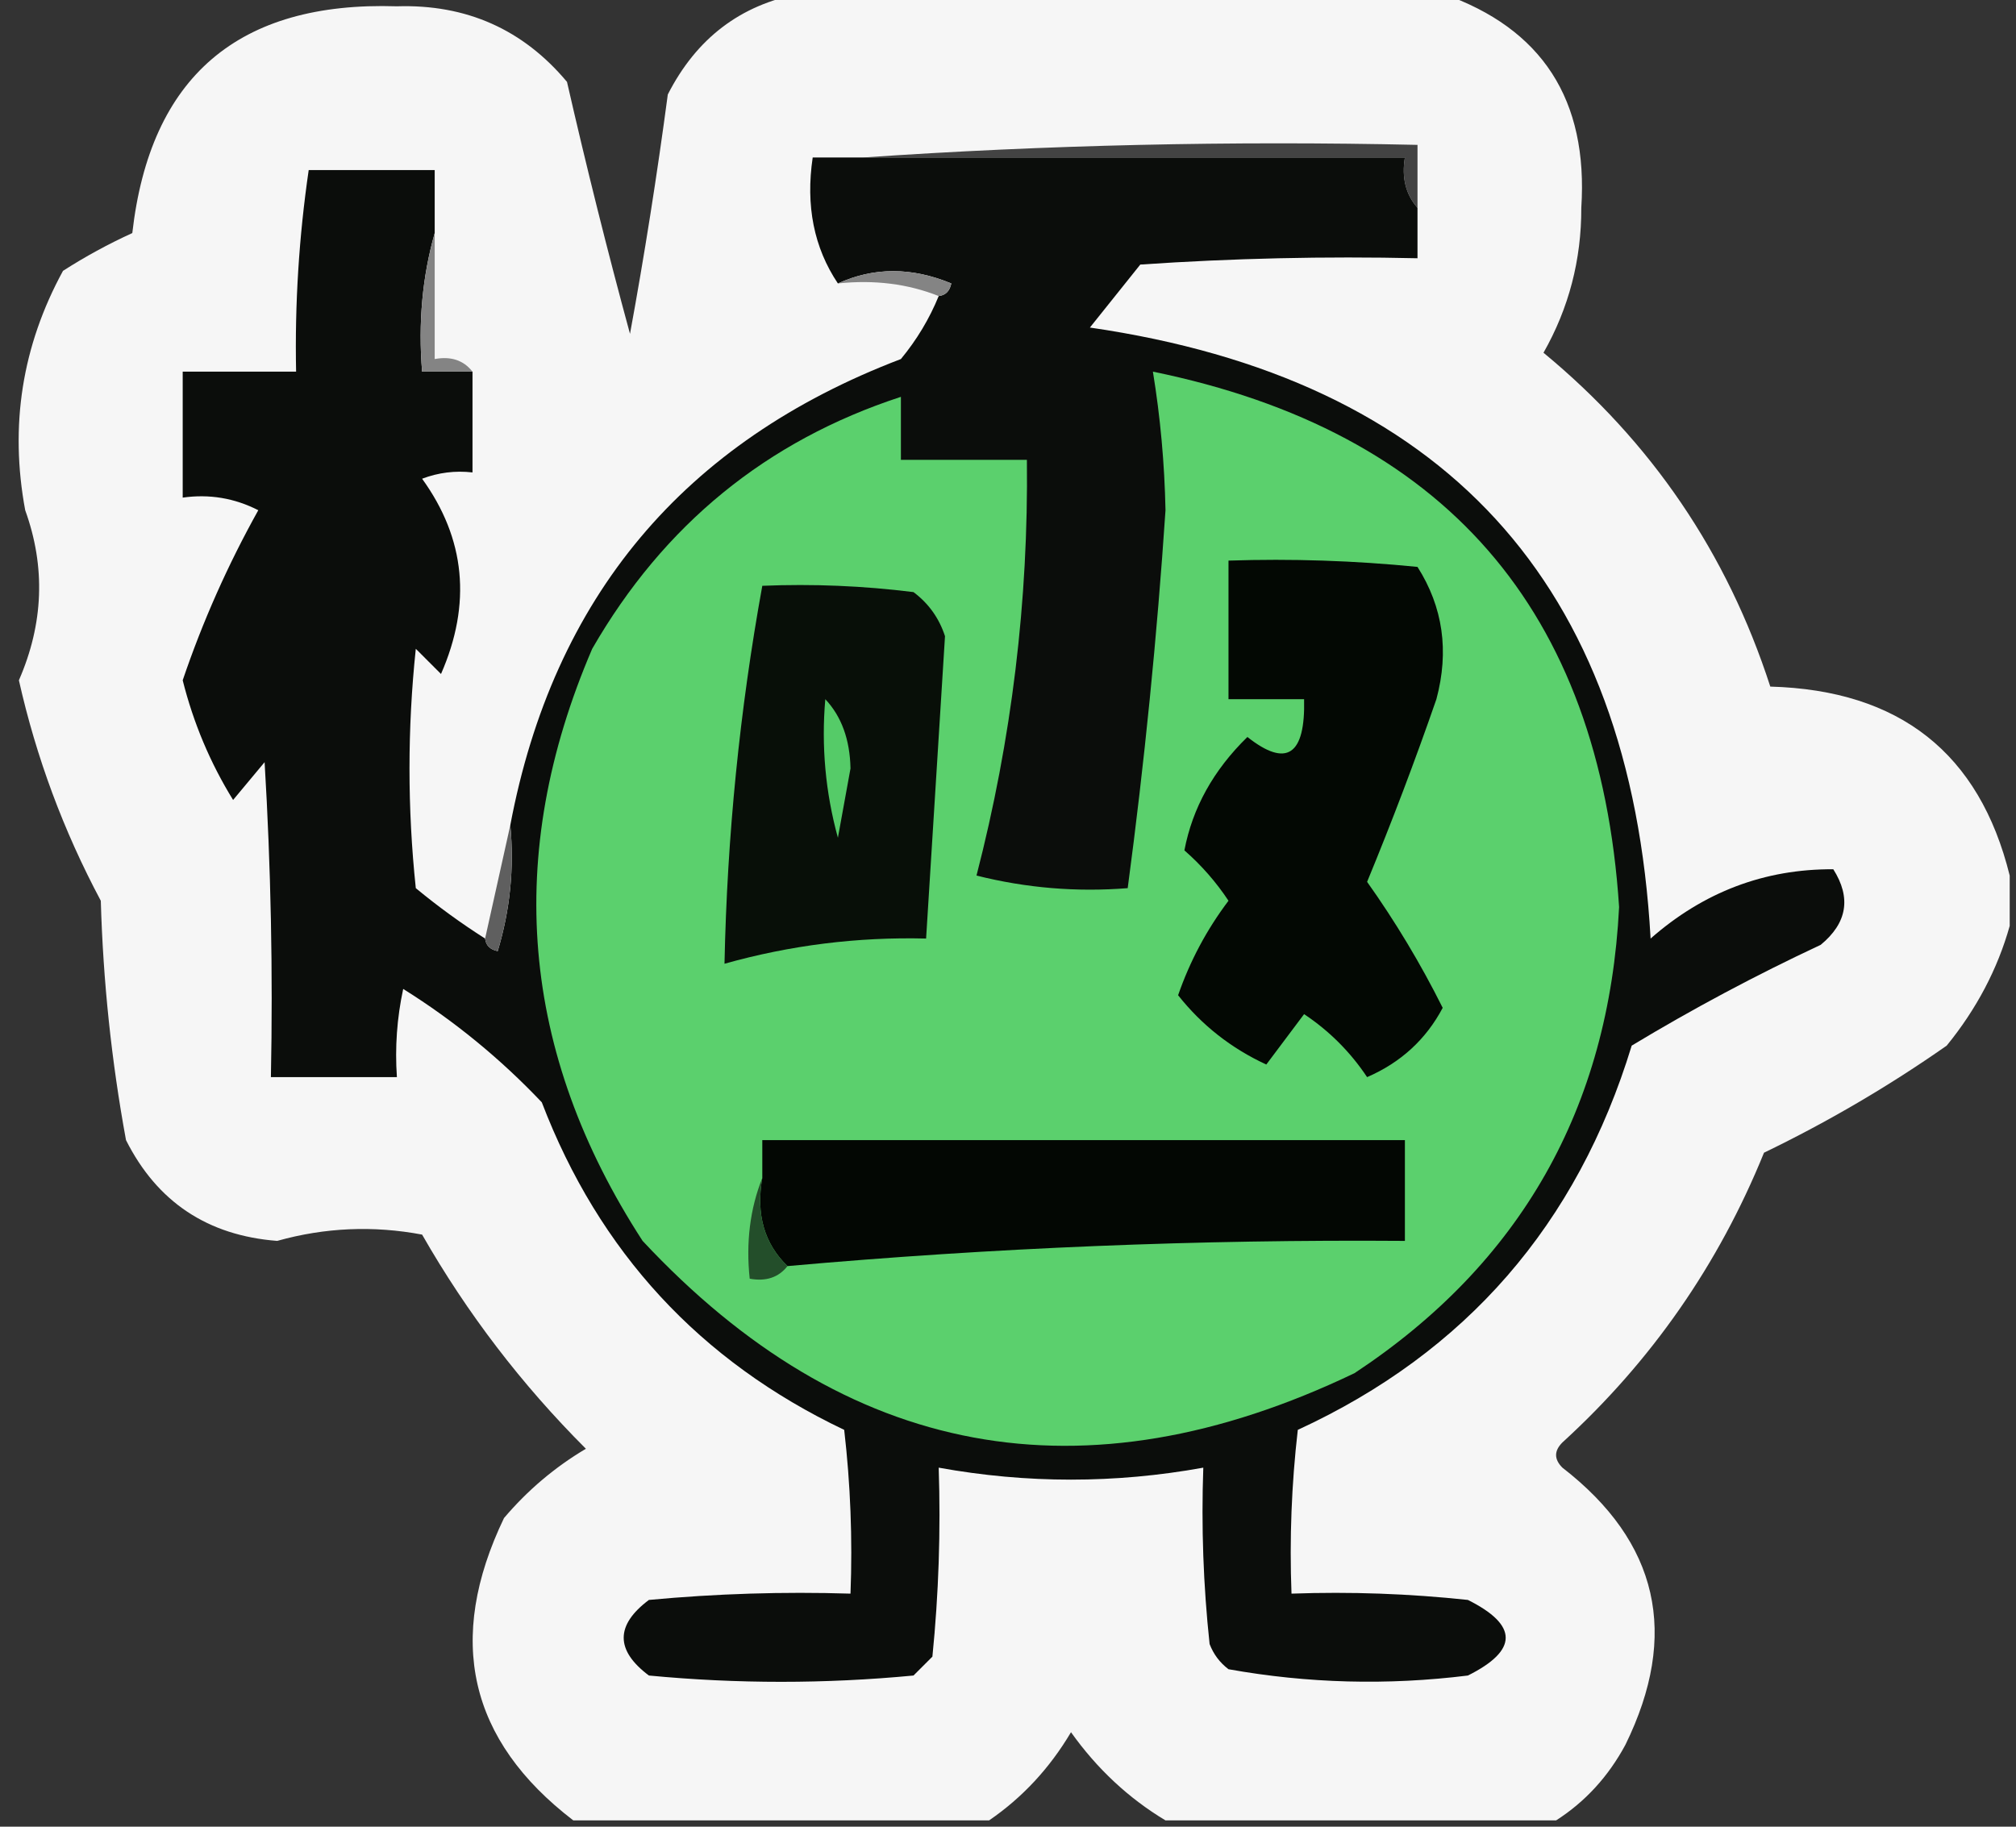 <?xml version="1.0" encoding="UTF-8"?>
<!DOCTYPE svg PUBLIC "-//W3C//DTD SVG 1.1//EN" "http://www.w3.org/Graphics/SVG/1.1/DTD/svg11.dtd">
<svg xmlns="http://www.w3.org/2000/svg" version="1.1" width="160px" height="145px" style="shape-rendering:geometricPrecision; text-rendering:geometricPrecision; image-rendering:optimizeQuality; fill-rule:evenodd; clip-rule:evenodd" xmlns:xlink="http://www.w3.org/1999/xlink">
<rect width="100%" height="100%" fill="#333333" stroke="none"/>
<g><path style="opacity:0.966" fill="#fcfcfc" d="M 63.5,-0.5 C 80.5,-0.5 97.5,-0.5 114.5,-0.5C 122.391,2.252 126.058,7.919 125.5,16.5C 125.51,20.627 124.51,24.46 122.5,28C 131.072,35.075 137.072,43.908 140.5,54.5C 150.765,54.786 157.099,59.786 159.5,69.5C 159.5,70.833 159.5,72.167 159.5,73.5C 158.535,76.926 156.868,80.093 154.5,83C 149.913,86.212 145.08,89.045 140,91.5C 136.392,100.389 131.059,108.055 124,114.5C 123.333,115.167 123.333,115.833 124,116.5C 131.63,122.406 133.297,129.739 129,138.5C 127.64,141.023 125.807,143.023 123.5,144.5C 113.167,144.5 102.833,144.5 92.5,144.5C 89.569,142.739 87.069,140.406 85,137.5C 83.306,140.358 81.139,142.691 78.5,144.5C 67.5,144.5 56.5,144.5 45.5,144.5C 37.206,138.143 35.372,130.143 40,120.5C 41.873,118.291 44.04,116.458 46.5,115C 41.4,109.903 37.067,104.236 33.5,98C 29.623,97.271 25.789,97.438 22,98.5C 16.471,98.073 12.471,95.406 10,90.5C 8.848,84.23 8.182,77.897 8,71.5C 5.04,65.951 2.873,60.117 1.5,54C 3.46,49.504 3.627,45.004 2,40.5C 0.752,33.785 1.752,27.452 5,21.5C 6.753,20.373 8.587,19.373 10.5,18.5C 11.912,6.094 18.912,0.094 31.5,0.5C 37.008,0.329 41.508,2.329 45,6.5C 46.536,13.225 48.202,19.891 50,26.5C 51.142,20.278 52.142,13.945 53,7.5C 55.271,3.044 58.771,0.378 63.5,-0.5 Z"/></g>
<g><path style="opacity:1" fill="#434343" d="M 68.5,12.5 C 82.99,11.504 97.657,11.171 112.5,11.5C 112.5,13.167 112.5,14.833 112.5,16.5C 111.566,15.432 111.232,14.099 111.5,12.5C 97.167,12.5 82.833,12.5 68.5,12.5 Z"/></g>
<g><path style="opacity:1" fill="#0b0d0b" d="M 68.5,12.5 C 82.833,12.5 97.167,12.5 111.5,12.5C 111.232,14.099 111.566,15.432 112.5,16.5C 112.5,17.833 112.5,19.167 112.5,20.5C 105.159,20.334 97.826,20.5 90.5,21C 89.167,22.667 87.833,24.333 86.5,26C 114.586,30.084 129.42,46.25 131,74.5C 135.209,70.804 140.042,68.971 145.5,69C 146.935,71.267 146.602,73.267 144.5,75C 139.341,77.412 134.341,80.079 129.5,83C 125.177,97.183 116.344,107.349 103,113.5C 102.501,117.821 102.334,122.154 102.5,126.5C 107.179,126.334 111.845,126.501 116.5,127C 120.5,129 120.5,131 116.5,133C 110.115,133.793 103.782,133.626 97.5,132.5C 96.808,131.975 96.308,131.308 96,130.5C 95.501,125.845 95.334,121.179 95.5,116.5C 88.496,117.768 81.496,117.768 74.5,116.5C 74.666,121.511 74.499,126.511 74,131.5C 73.5,132 73,132.5 72.5,133C 65.5,133.667 58.5,133.667 51.5,133C 48.833,131 48.833,129 51.5,127C 56.823,126.501 62.156,126.334 67.5,126.5C 67.666,122.154 67.499,117.821 67,113.5C 55.547,108.046 47.547,99.379 43,87.5C 39.701,84.022 36.034,81.022 32,78.5C 31.503,80.81 31.337,83.143 31.5,85.5C 28.167,85.5 24.833,85.5 21.5,85.5C 21.666,77.16 21.5,68.827 21,60.5C 20.167,61.5 19.333,62.5 18.5,63.5C 16.684,60.557 15.351,57.391 14.5,54C 16.081,49.336 18.081,44.836 20.5,40.5C 18.604,39.534 16.604,39.201 14.5,39.5C 14.5,36.167 14.5,32.833 14.5,29.5C 17.5,29.5 20.5,29.5 23.5,29.5C 23.392,24.13 23.726,18.797 24.5,13.5C 27.833,13.5 31.167,13.5 34.5,13.5C 34.5,15.167 34.5,16.833 34.5,18.5C 33.518,21.962 33.185,25.629 33.5,29.5C 34.833,29.5 36.167,29.5 37.5,29.5C 37.5,32.167 37.5,34.833 37.5,37.5C 36.127,37.343 34.793,37.51 33.5,38C 36.94,42.76 37.44,47.927 35,53.5C 34.333,52.833 33.667,52.167 33,51.5C 32.333,57.833 32.333,64.167 33,70.5C 34.774,71.965 36.608,73.298 38.5,74.5C 38.56,75.043 38.893,75.376 39.5,75.5C 40.487,72.232 40.82,68.898 40.5,65.5C 43.918,47.412 54.251,35.079 71.5,28.5C 72.763,26.971 73.763,25.305 74.5,23.5C 75.043,23.44 75.376,23.107 75.5,22.5C 72.355,21.197 69.355,21.197 66.5,22.5C 64.598,19.663 63.931,16.329 64.5,12.5C 65.833,12.5 67.167,12.5 68.5,12.5 Z"/></g>
<g><path style="opacity:1" fill="#848484" d="M 66.5,22.5 C 69.355,21.197 72.355,21.197 75.5,22.5C 75.376,23.107 75.043,23.44 74.5,23.5C 72.052,22.527 69.385,22.194 66.5,22.5 Z"/></g>
<g><path style="opacity:1" fill="#848484" d="M 34.5,18.5 C 34.5,21.833 34.5,25.167 34.5,28.5C 35.791,28.263 36.791,28.596 37.5,29.5C 36.167,29.5 34.833,29.5 33.5,29.5C 33.185,25.629 33.518,21.962 34.5,18.5 Z"/></g>
<g><path style="opacity:1" fill="#5bd06d" d="M 91.5,29.5 C 114.626,34.244 126.96,48.411 128.5,72C 127.695,87.952 120.695,100.286 107.5,109C 85.987,119.301 67.154,115.801 51,98.5C 41.299,83.548 39.966,67.881 47,51.5C 52.671,41.652 60.837,34.985 71.5,31.5C 71.5,33.167 71.5,34.833 71.5,36.5C 74.833,36.5 78.167,36.5 81.5,36.5C 81.627,47.694 80.293,58.694 77.5,69.5C 81.445,70.491 85.445,70.824 89.5,70.5C 90.828,60.539 91.828,50.539 92.5,40.5C 92.424,36.783 92.091,33.117 91.5,29.5 Z"/></g>
<g><path style="opacity:1" fill="#030803" d="M 97.5,44.5 C 102.511,44.334 107.511,44.501 112.5,45C 114.523,48.183 115.023,51.683 114,55.5C 112.306,60.388 110.472,65.222 108.5,70C 110.752,73.168 112.752,76.501 114.5,80C 113.171,82.509 111.171,84.342 108.5,85.5C 107.167,83.5 105.5,81.833 103.5,80.5C 102.5,81.833 101.5,83.167 100.5,84.5C 97.716,83.214 95.383,81.38 93.5,79C 94.444,76.278 95.778,73.778 97.5,71.5C 96.52,70.019 95.353,68.685 94,67.5C 94.642,64.127 96.309,61.127 99,58.5C 102.107,60.956 103.607,59.956 103.5,55.5C 101.5,55.5 99.5,55.5 97.5,55.5C 97.5,51.833 97.5,48.167 97.5,44.5 Z"/></g>
<g><path style="opacity:1" fill="#080f08" d="M 60.5,46.5 C 64.514,46.334 68.514,46.501 72.5,47C 73.701,47.903 74.535,49.069 75,50.5C 74.505,58.471 74.005,66.471 73.5,74.5C 68.054,74.364 62.72,75.031 57.5,76.5C 57.707,66.368 58.707,56.368 60.5,46.5 Z"/></g>
<g><path style="opacity:1" fill="#55cb68" d="M 65.5,55.5 C 66.787,56.871 67.454,58.705 67.5,61C 67.167,62.833 66.833,64.667 66.5,66.5C 65.511,62.893 65.177,59.226 65.5,55.5 Z"/></g>
<g><path style="opacity:1" fill="#5f5f5f" d="M 40.5,65.5 C 40.82,68.898 40.487,72.232 39.5,75.5C 38.893,75.376 38.56,75.043 38.5,74.5C 39.167,71.5 39.833,68.5 40.5,65.5 Z"/></g>
<g><path style="opacity:1" fill="#030703" d="M 62.5,100.5 C 60.657,98.721 59.99,96.388 60.5,93.5C 60.5,92.5 60.5,91.5 60.5,90.5C 77.5,90.5 94.5,90.5 111.5,90.5C 111.5,93.167 111.5,95.833 111.5,98.5C 95.13,98.378 78.797,99.044 62.5,100.5 Z"/></g>
<g><path style="opacity:1" fill="#234e2a" d="M 60.5,93.5 C 59.99,96.388 60.657,98.721 62.5,100.5C 61.791,101.404 60.791,101.737 59.5,101.5C 59.194,98.615 59.527,95.948 60.5,93.5 Z"/></g>
</svg>
